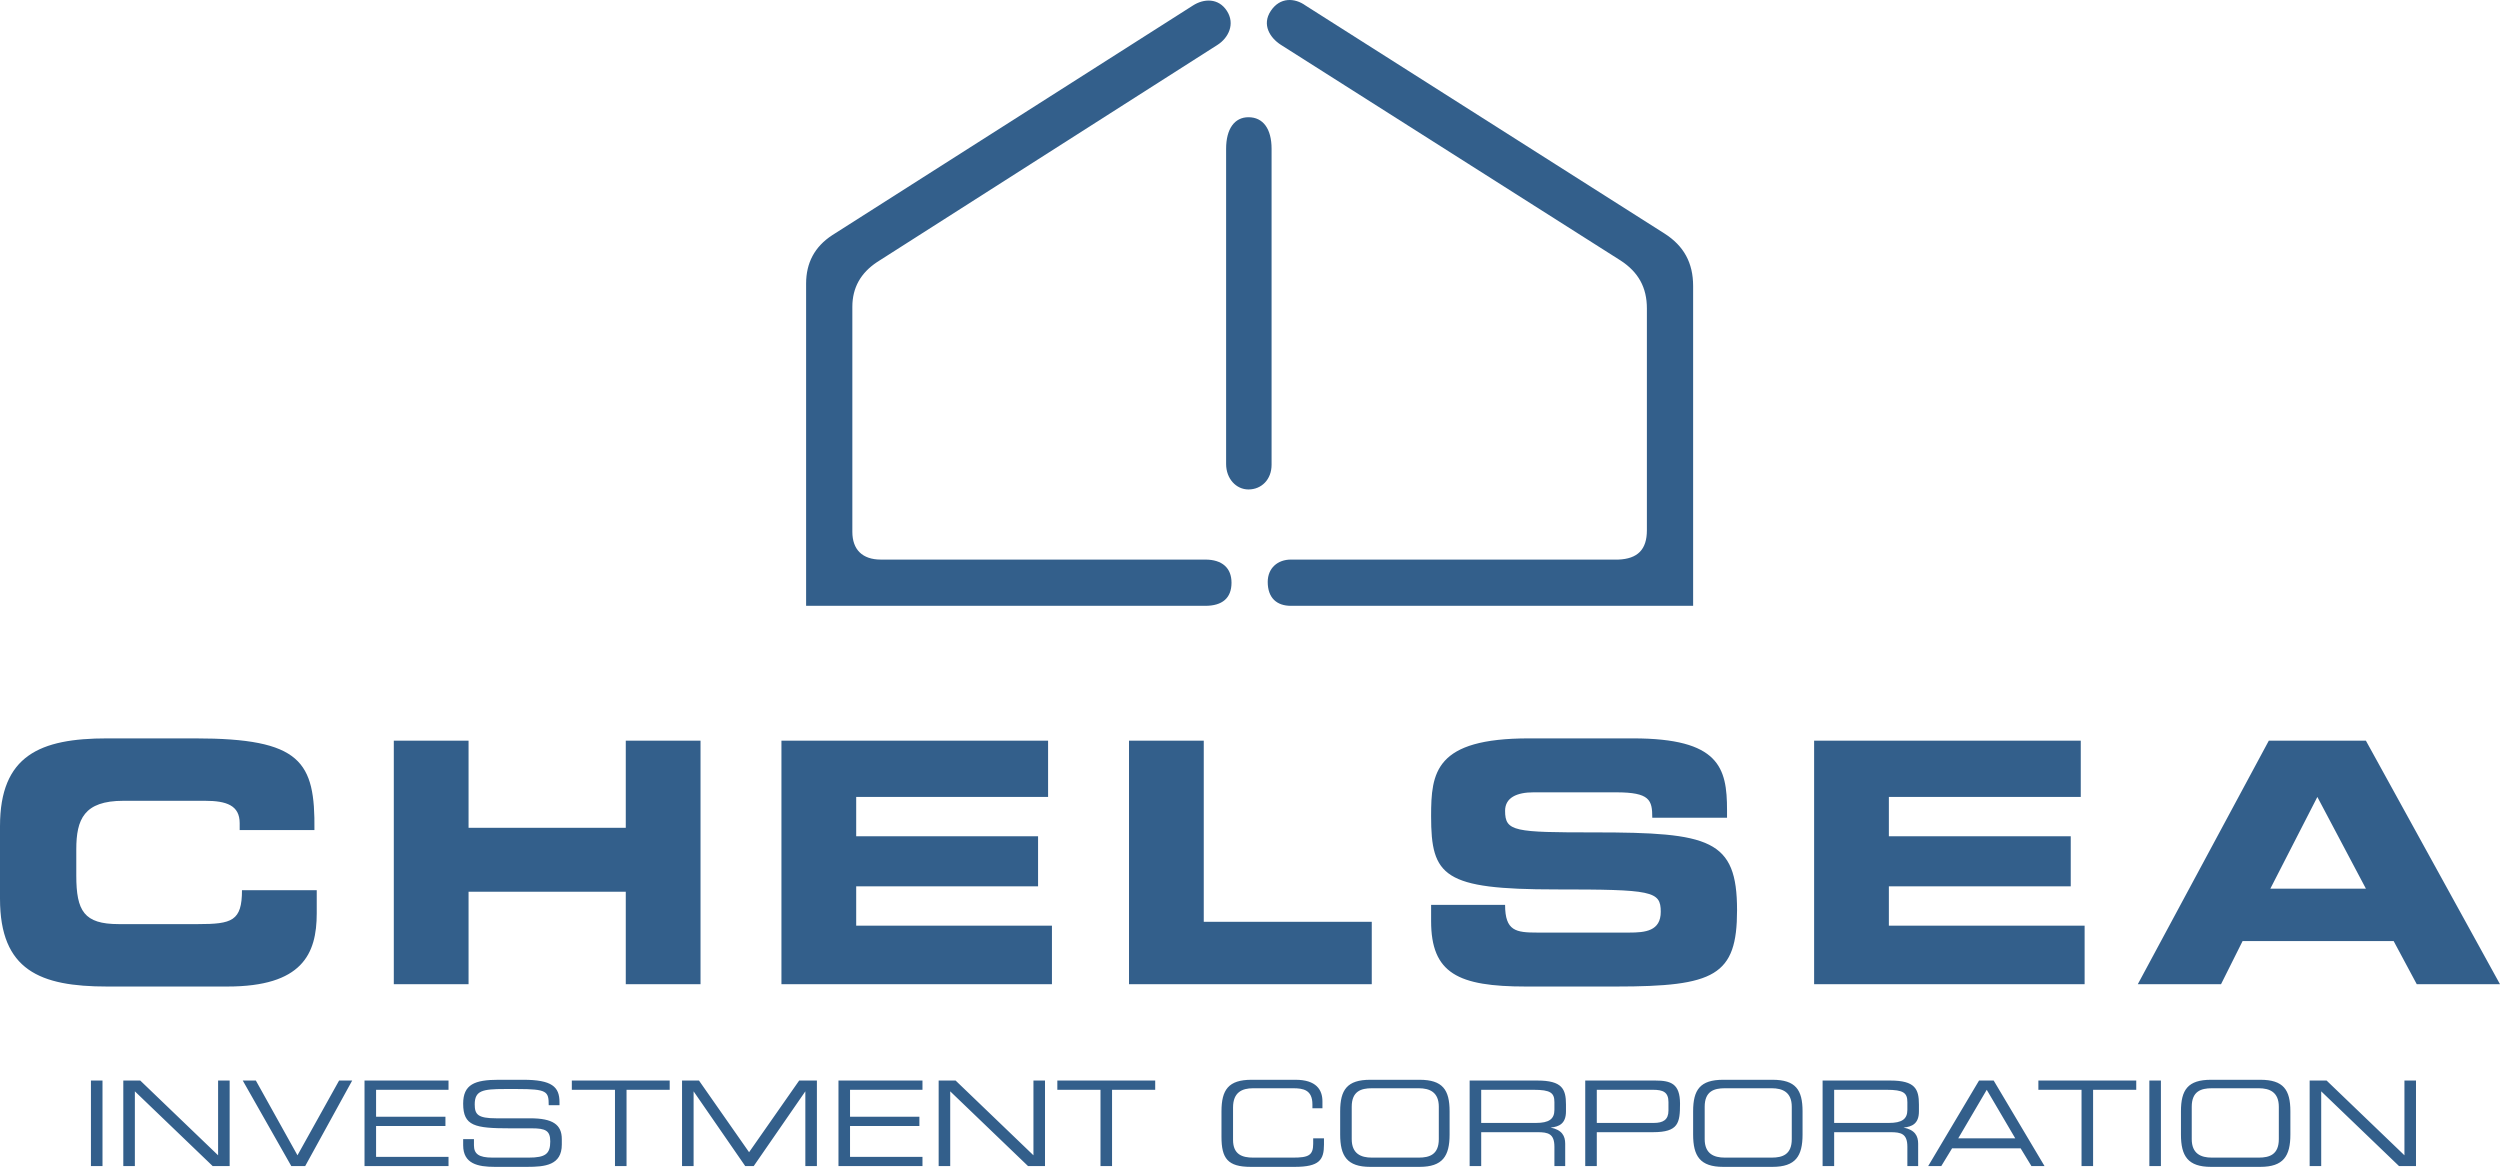 <svg
  id="chelsea-investment-corporation-logo"
  class="corporate-member-logo"
  role="img"
  aria-labelledby="aria-label-chelsea-investment-corporation-logo"
  x="0"
  y="0"
  width="324.4"
  height="151.412"
  viewBox="0 0 324.4 151.412"
  xmlns="http://www.w3.org/2000/svg">

  <title id="aria-label-chelsea-investment-corporation-logo">Chelsea Investment Corporation logo</title>
  <style>
    .st0{fill:#335f8b}
  </style>
  <g id="Layer_4">
    <path d="M0 107.212c0-9.2 5.2-11.4 13.9-11.4h11.4c13.8 0 15.6 3 15.5 11.9h-9.7v-.9c0-2.3-1.7-2.9-4.5-2.9H16c-5.1 0-6.1 2.4-6.1 6.3v3.4c0 4.6 1 6.3 5.5 6.3h10.3c4.4 0 5.7-.4 5.7-4.4h9.7v3c0 5.3-1.9 9.5-11.6 9.5H13.9c-8.7 0-13.9-2.1-13.9-11.4v-9.4zM51.1 96.112h9.7v11.3h20.4v-11.3h9.7v31.6h-9.7v-12H60.8v12h-9.7v-31.6zM101.5 96.112H136v7.3h-24.9v5.1h23.6v6.5h-23.6v5.1h25.4v7.6h-35.1v-31.6h.1zM146.5 96.112h9.7v23.5H178v8.1h-31.5v-31.6zM185.6 117.412h9.7c0 3.4 1.4 3.6 4.2 3.6h11.9c2.1 0 4.1-.2 4.1-2.7 0-2.7-1.1-2.9-13.6-2.9-14.6 0-16.2-1.7-16.2-9.5 0-5.7.5-10.1 12.7-10.1h13.5c11.2 0 12.2 3.8 12.2 9.3v1h-9.7c0-2.3-.3-3.3-4.7-3.3H199c-2.2 0-3.7.7-3.7 2.4 0 2.7 1.2 2.8 11.6 2.8 15 0 18.5.9 18.5 10.1 0 8.5-2.9 9.9-15.7 9.9H198c-8.8 0-12.3-1.7-12.3-8.5v-2.1h-.1zM235.4 96.112H270v7.3h-24.9v5.1h23.6v6.5h-23.6v5.1h25.4v7.6h-35.1v-31.6zM294.4 96.112H307l17.4 31.6h-10.8l-3-5.6H291l-2.8 5.6h-10.8l17-31.6zm.2 19.2H307l-6.3-11.9-6.1 11.9z" class="st0"/>
    <g>
      <path d="M11.8 140.212h1.5v11.1h-1.5v-11.1zM16 140.212h2.2l10.1 9.7v-9.7h1.5v11.1h-2.2l-10.1-9.7v9.7H16v-11.1zM31.5 140.212h1.7l5.4 9.7 5.4-9.7h1.7l-6.1 11.1h-1.8l-6.3-11.1zM47.3 140.212h10.9v1.2h-9.4v3.5h9v1.2h-9v4h9.4v1.2H47.3v-11.1zM60.1 147.812h1.4v.8c0 1.1.6 1.6 2.4 1.6h4.7c2.2 0 2.8-.5 2.8-2.1 0-1.4-.6-1.7-2.4-1.7h-2.8c-4.6 0-6.1-.3-6.1-3.2 0-2.5 1.5-3.1 4.6-3.1h3.2c3.7 0 4.7.9 4.7 2.9v.4h-1.4c0-1.8-.2-2.1-4.1-2.1h-1.6c-2.9 0-3.9.2-3.9 2 0 1.3.4 1.8 2.8 1.8h4.4c2.9 0 4.1.8 4.1 2.7v.7c0 2.7-2.2 2.9-4.5 2.9h-4.2c-2.2 0-4.1-.4-4.1-2.8v-.8zM79.8 141.412h-5.6v-1.2h12.7v1.2h-5.6v9.9h-1.5v-9.9zM88.4 140.212h2.3l6.5 9.3 6.5-9.3h2.3v11.1h-1.5v-9.7l-6.7 9.7h-1.1l-6.7-9.7v9.7h-1.5v-11.1h-.1zM108.8 140.212h10.9v1.2h-9.4v3.5h9v1.2h-9v4h9.4v1.2h-10.9v-11.1zM121.8 140.212h2.2l10.1 9.7v-9.7h1.5v11.1h-2.2l-10.1-9.7v9.7h-1.5v-11.1zM142.8 141.412h-5.6v-1.2h12.7v1.2h-5.6v9.9h-1.5v-9.9zM158.5 144.212c0-2.8.9-4.1 3.9-4.1h5.7c2.7 0 3.5 1.3 3.5 2.8v.9h-1.3v-.5c0-1.9-1.2-2.1-2.5-2.1h-5.2c-1.4 0-2.6.5-2.6 2.5v4.2c0 1.9 1.2 2.3 2.6 2.3h5.2c2 0 2.6-.3 2.6-1.8v-.7h1.4v.8c0 2-.6 2.9-3.8 2.9h-5.7c-3 0-3.8-1.1-3.8-3.9v-3.3zM173.9 144.212c0-2.8.9-4.1 3.9-4.1h6.4c3 0 3.9 1.3 3.9 4.1v3c0 2.8-.9 4.2-3.9 4.2h-6.4c-3 0-3.9-1.4-3.9-4.2v-3zm12.8-.6c0-1.9-1.2-2.4-2.6-2.4H178c-1.4 0-2.6.4-2.6 2.4v4.2c0 1.9 1.2 2.4 2.6 2.4h6.1c1.4 0 2.6-.4 2.6-2.4v-4.2zM190.6 140.212h8.9c3.2 0 3.7 1.1 3.7 3.1v.9c0 1.6-.9 2-2 2.1 1.5.3 1.9 1.1 1.9 2.1v2.9h-1.4v-2.5c0-1.7-.8-1.9-2.2-1.9h-7.3v4.4h-1.5v-11.1h-.1zm8.7 5.5c1.7 0 2.4-.5 2.4-1.7v-1c0-1.2-.5-1.6-2.7-1.6h-6.8v4.3h7.1zM205.7 140.212h9.1c2 0 3.2.4 3.2 3 0 2.5-.2 3.7-3.5 3.7h-7.3v4.4h-1.5v-11.1zm10.8 2.8c0-1.3-.7-1.6-2-1.6h-7.3v4.3h7.4c1.2 0 1.9-.4 1.9-1.6v-1.1zM219.7 144.212c0-2.8.9-4.1 3.9-4.1h6.4c3 0 3.9 1.3 3.9 4.1v3c0 2.8-.9 4.2-3.9 4.2h-6.4c-3 0-3.9-1.4-3.9-4.2v-3zm12.8-.6c0-1.9-1.2-2.4-2.6-2.4h-6.1c-1.4 0-2.6.4-2.6 2.4v4.2c0 1.9 1.2 2.4 2.6 2.4h6.1c1.4 0 2.6-.4 2.6-2.4v-4.2zM236.4 140.212h8.9c3.2 0 3.7 1.1 3.7 3.1v.9c0 1.6-.9 2-2 2.1 1.5.3 1.9 1.1 1.9 2.1v2.9h-1.4v-2.5c0-1.7-.8-1.9-2.2-1.9H238v4.4h-1.5v-11.1h-.1zm8.7 5.5c1.7 0 2.4-.5 2.4-1.7v-1c0-1.2-.5-1.6-2.7-1.6H238v4.3h7.1zM256.8 140.212h1.9l6.6 11.1h-1.7l-1.4-2.3h-8.9l-1.4 2.3h-1.7l6.6-11.1zm1 1.2l-3.7 6.3h7.4l-3.7-6.3zM270.1 141.412h-5.6v-1.2h12.7v1.2h-5.6v9.9h-1.5v-9.9zM278.9 140.212h1.5v11.1h-1.5v-11.1zM283 144.212c0-2.8.9-4.1 3.9-4.1h6.4c3 0 3.9 1.3 3.9 4.1v3c0 2.8-.9 4.2-3.9 4.2h-6.4c-3 0-3.9-1.4-3.9-4.2v-3zm12.7-.6c0-1.9-1.2-2.4-2.6-2.4H287c-1.4 0-2.6.4-2.6 2.4v4.2c0 1.9 1.2 2.4 2.6 2.4h6.1c1.4 0 2.6-.4 2.6-2.4v-4.2zM299.7 140.212h2.2l10.1 9.7v-9.7h1.5v11.1h-2.2l-10.1-9.7v9.7h-1.5v-11.1z" class="st0"/>
    </g>
  </g>
  <g id="Icon">
    <path d="M104.6 78.612v-41.8c0-2.7 1.1-4.8 3.4-6.3l46.8-29.8c1.4-.9 3.3-1 4.4.7s.2 3.5-1.2 4.4l-44.2 28.2c-2.1 1.4-3.2 3.3-3.2 5.8v29.2c0 2.3 1.3 3.6 3.7 3.6h42.1c2.2 0 3.4 1.1 3.4 3 0 2-1.2 3-3.4 3h-51.8zM219.7 78.612h-52.2c-1.8 0-3-1-3-3.1 0-1.8 1.3-2.9 3-2.9H210c2.5-.1 3.7-1.3 3.7-3.8v-28.8c0-2.7-1.1-4.7-3.4-6.2l-44.1-28c-1.4-.9-2.5-2.6-1.3-4.4s3.1-1.7 4.5-.7l46.6 29.6c2.5 1.6 3.7 3.8 3.7 6.8v41.5z" class="st0"/>
    <path d="M159.1 19.312c0-2.6 1.1-4.1 2.9-4.1 1.9 0 3 1.5 3 4.1v41c0 1.9-1.3 3.2-3 3.2-1.6 0-2.9-1.4-2.9-3.3v-40.9z" class="st0"/>
  </g>
</svg>
